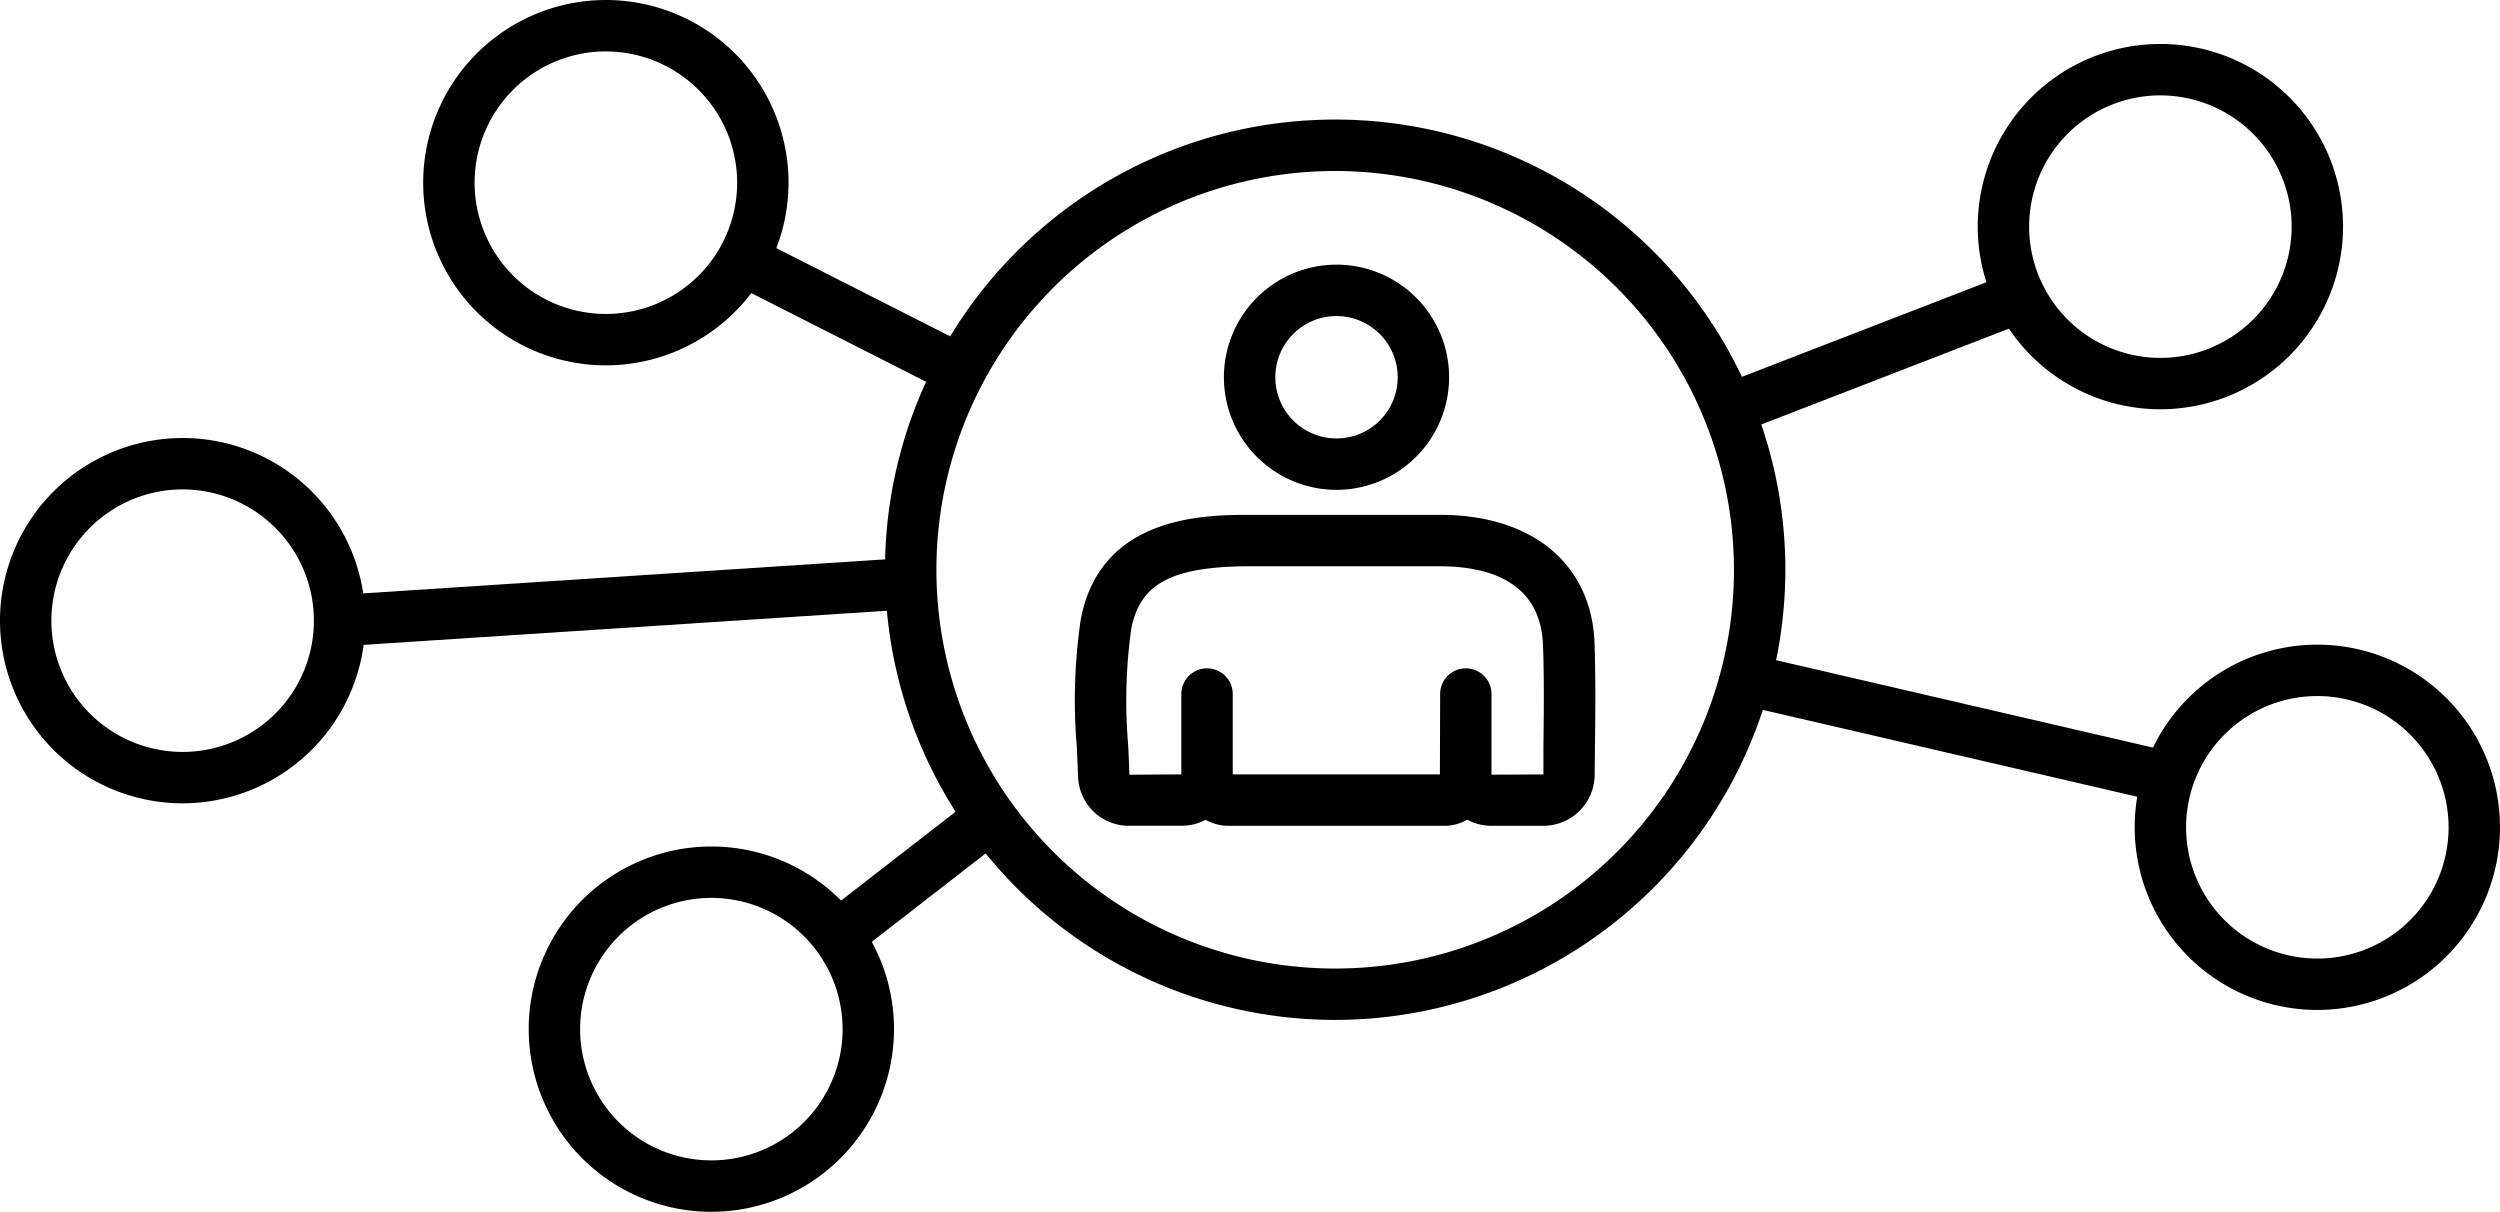 <svg xmlns="http://www.w3.org/2000/svg" width="209.914" height="101.749" viewBox="0 0 209.914 101.749">
  <g id="Gruppe_249" data-name="Gruppe 249" transform="translate(0)">
    <g id="Gruppe_157" data-name="Gruppe 157" transform="translate(74.313 10.042)">
      <g id="Gruppe_155" data-name="Gruppe 155" transform="translate(15.955 12.18)">
        <g id="Gruppe_153" data-name="Gruppe 153" transform="translate(0 21.009)">
          <path id="Pfad_125" data-name="Pfad 125" d="M400.626,2070.893a4.27,4.27,0,0,1-4.289-4.145c-.027-.794-.064-1.6-.1-2.417a46.468,46.468,0,0,1,.328-10.779c1.669-8.769,10.5-8.769,14.271-8.769h15.9c7.757,0,12.726,4.131,12.967,10.782.1,2.956.07,5.944.033,8.836l-.023,2.228a4.307,4.307,0,0,1-4.292,4.262h0l-4.383,0a4.246,4.246,0,0,1-2.02-.509,3.955,3.955,0,0,1-1.947.512H408.986a3.945,3.945,0,0,1-1.937-.506,4.279,4.279,0,0,1-2.01.5l-4.41,0Zm10.21-21.793c-6.581,0-9.3,1.424-10.032,5.26a43.58,43.58,0,0,0-.258,9.771c.04.833.077,1.658.1,2.472l4.363-.029v-6.746a2.158,2.158,0,0,1,4.316,0v6.746h17.394l.02-6.752a2.157,2.157,0,0,1,2.158-2.151h0a2.156,2.156,0,0,1,2.155,2.158v6.769l4.359-.019v-2.225c.034-2.842.07-5.78-.034-8.631-.2-5.472-4.812-6.621-8.652-6.621Z" transform="translate(-396.085 -2044.784)"/>
        </g>
        <g id="Gruppe_154" data-name="Gruppe 154" transform="translate(12.499)">
          <path id="Pfad_126" data-name="Pfad 126" d="M409.267,2057.422a9.454,9.454,0,1,1,9.456-9.456A9.463,9.463,0,0,1,409.267,2057.422Zm0-14.592a5.138,5.138,0,1,0,5.14,5.136A5.144,5.144,0,0,0,409.267,2042.83Z" transform="translate(-399.815 -2038.514)"/>
        </g>
      </g>
      <g id="Gruppe_156" data-name="Gruppe 156">
        <path id="Pfad_127" data-name="Pfad 127" d="M429.119,2110.475a37.8,37.8,0,1,1,37.8-37.8A37.841,37.841,0,0,1,429.119,2110.475Zm0-71.28a33.483,33.483,0,1,0,33.484,33.481A33.521,33.521,0,0,0,429.119,2039.195Z" transform="translate(-391.323 -2034.879)"/>
      </g>
    </g>
    <g id="Gruppe_158" data-name="Gruppe 158" transform="translate(166.063 3.693)">
      <path id="Pfad_128" data-name="Pfad 128" d="M434.041,2063.656a15.336,15.336,0,1,1,15.336-15.336A15.353,15.353,0,0,1,434.041,2063.656Zm0-26.357a11.021,11.021,0,1,0,11.021,11.021A11.034,11.034,0,0,0,434.041,2037.3Z" transform="translate(-418.705 -2032.984)"/>
    </g>
    <g id="Gruppe_159" data-name="Gruppe 159" transform="translate(179.241 54.128)">
      <path id="Pfad_129" data-name="Pfad 129" d="M437.974,2078.709a15.336,15.336,0,1,1,15.336-15.336A15.353,15.353,0,0,1,437.974,2078.709Zm0-26.357a11.021,11.021,0,1,0,11.021,11.021A11.034,11.034,0,0,0,437.974,2052.352Z" transform="translate(-422.638 -2048.036)"/>
    </g>
    <g id="Gruppe_160" data-name="Gruppe 160" transform="translate(44.394 71.076)">
      <path id="Pfad_130" data-name="Pfad 130" d="M397.73,2083.767a15.336,15.336,0,1,1,15.336-15.337A15.353,15.353,0,0,1,397.73,2083.767Zm0-26.357a11.02,11.02,0,1,0,11.021,11.02A11.033,11.033,0,0,0,397.73,2057.41Z" transform="translate(-382.394 -2053.094)"/>
    </g>
    <g id="Gruppe_161" data-name="Gruppe 161" transform="translate(35.538)">
      <path id="Pfad_131" data-name="Pfad 131" d="M395.087,2062.559a15.338,15.338,0,1,1,15.336-15.34A15.356,15.356,0,0,1,395.087,2062.559Zm0-26.36a11.022,11.022,0,1,0,11.021,11.02A11.035,11.035,0,0,0,395.087,2036.2Z" transform="translate(-379.751 -2031.882)"/>
    </g>
    <g id="Gruppe_162" data-name="Gruppe 162" transform="translate(0 36.778)">
      <path id="Pfad_132" data-name="Pfad 132" d="M384.481,2073.531a15.336,15.336,0,1,1,15.336-15.336A15.353,15.353,0,0,1,384.481,2073.531Zm0-26.357a11.021,11.021,0,1,0,11.021,11.021A11.031,11.031,0,0,0,384.481,2047.174Z" transform="translate(-369.145 -2042.858)"/>
    </g>
    <g id="Gruppe_163" data-name="Gruppe 163" transform="translate(61.368 19.892)">
      <rect id="Rechteck_45" data-name="Rechteck 45" width="4.317" height="20.519" transform="translate(0 3.85) rotate(-63.1)"/>
    </g>
    <g id="Gruppe_164" data-name="Gruppe 164" transform="translate(28.375 46.832)">
      <rect id="Rechteck_46" data-name="Rechteck 46" width="48.084" height="4.316" transform="translate(0 3.129) rotate(-3.731)"/>
    </g>
    <g id="Gruppe_165" data-name="Gruppe 165" transform="translate(69.003 66.917)">
      <rect id="Rechteck_47" data-name="Rechteck 47" width="16.248" height="4.317" transform="matrix(0.79, -0.613, 0.613, 0.79, 0, 9.954)"/>
    </g>
    <g id="Gruppe_166" data-name="Gruppe 166" transform="translate(144.342 22.898)">
      <rect id="Rechteck_48" data-name="Rechteck 48" width="26.263" height="4.316" transform="matrix(0.933, -0.361, 0.361, 0.933, 0, 9.484)"/>
    </g>
    <g id="Gruppe_167" data-name="Gruppe 167" transform="translate(146.058 54.949)">
      <rect id="Rechteck_49" data-name="Rechteck 49" width="4.317" height="36.476" transform="translate(0 4.205) rotate(-76.942)"/>
    </g>
  </g>
</svg>
